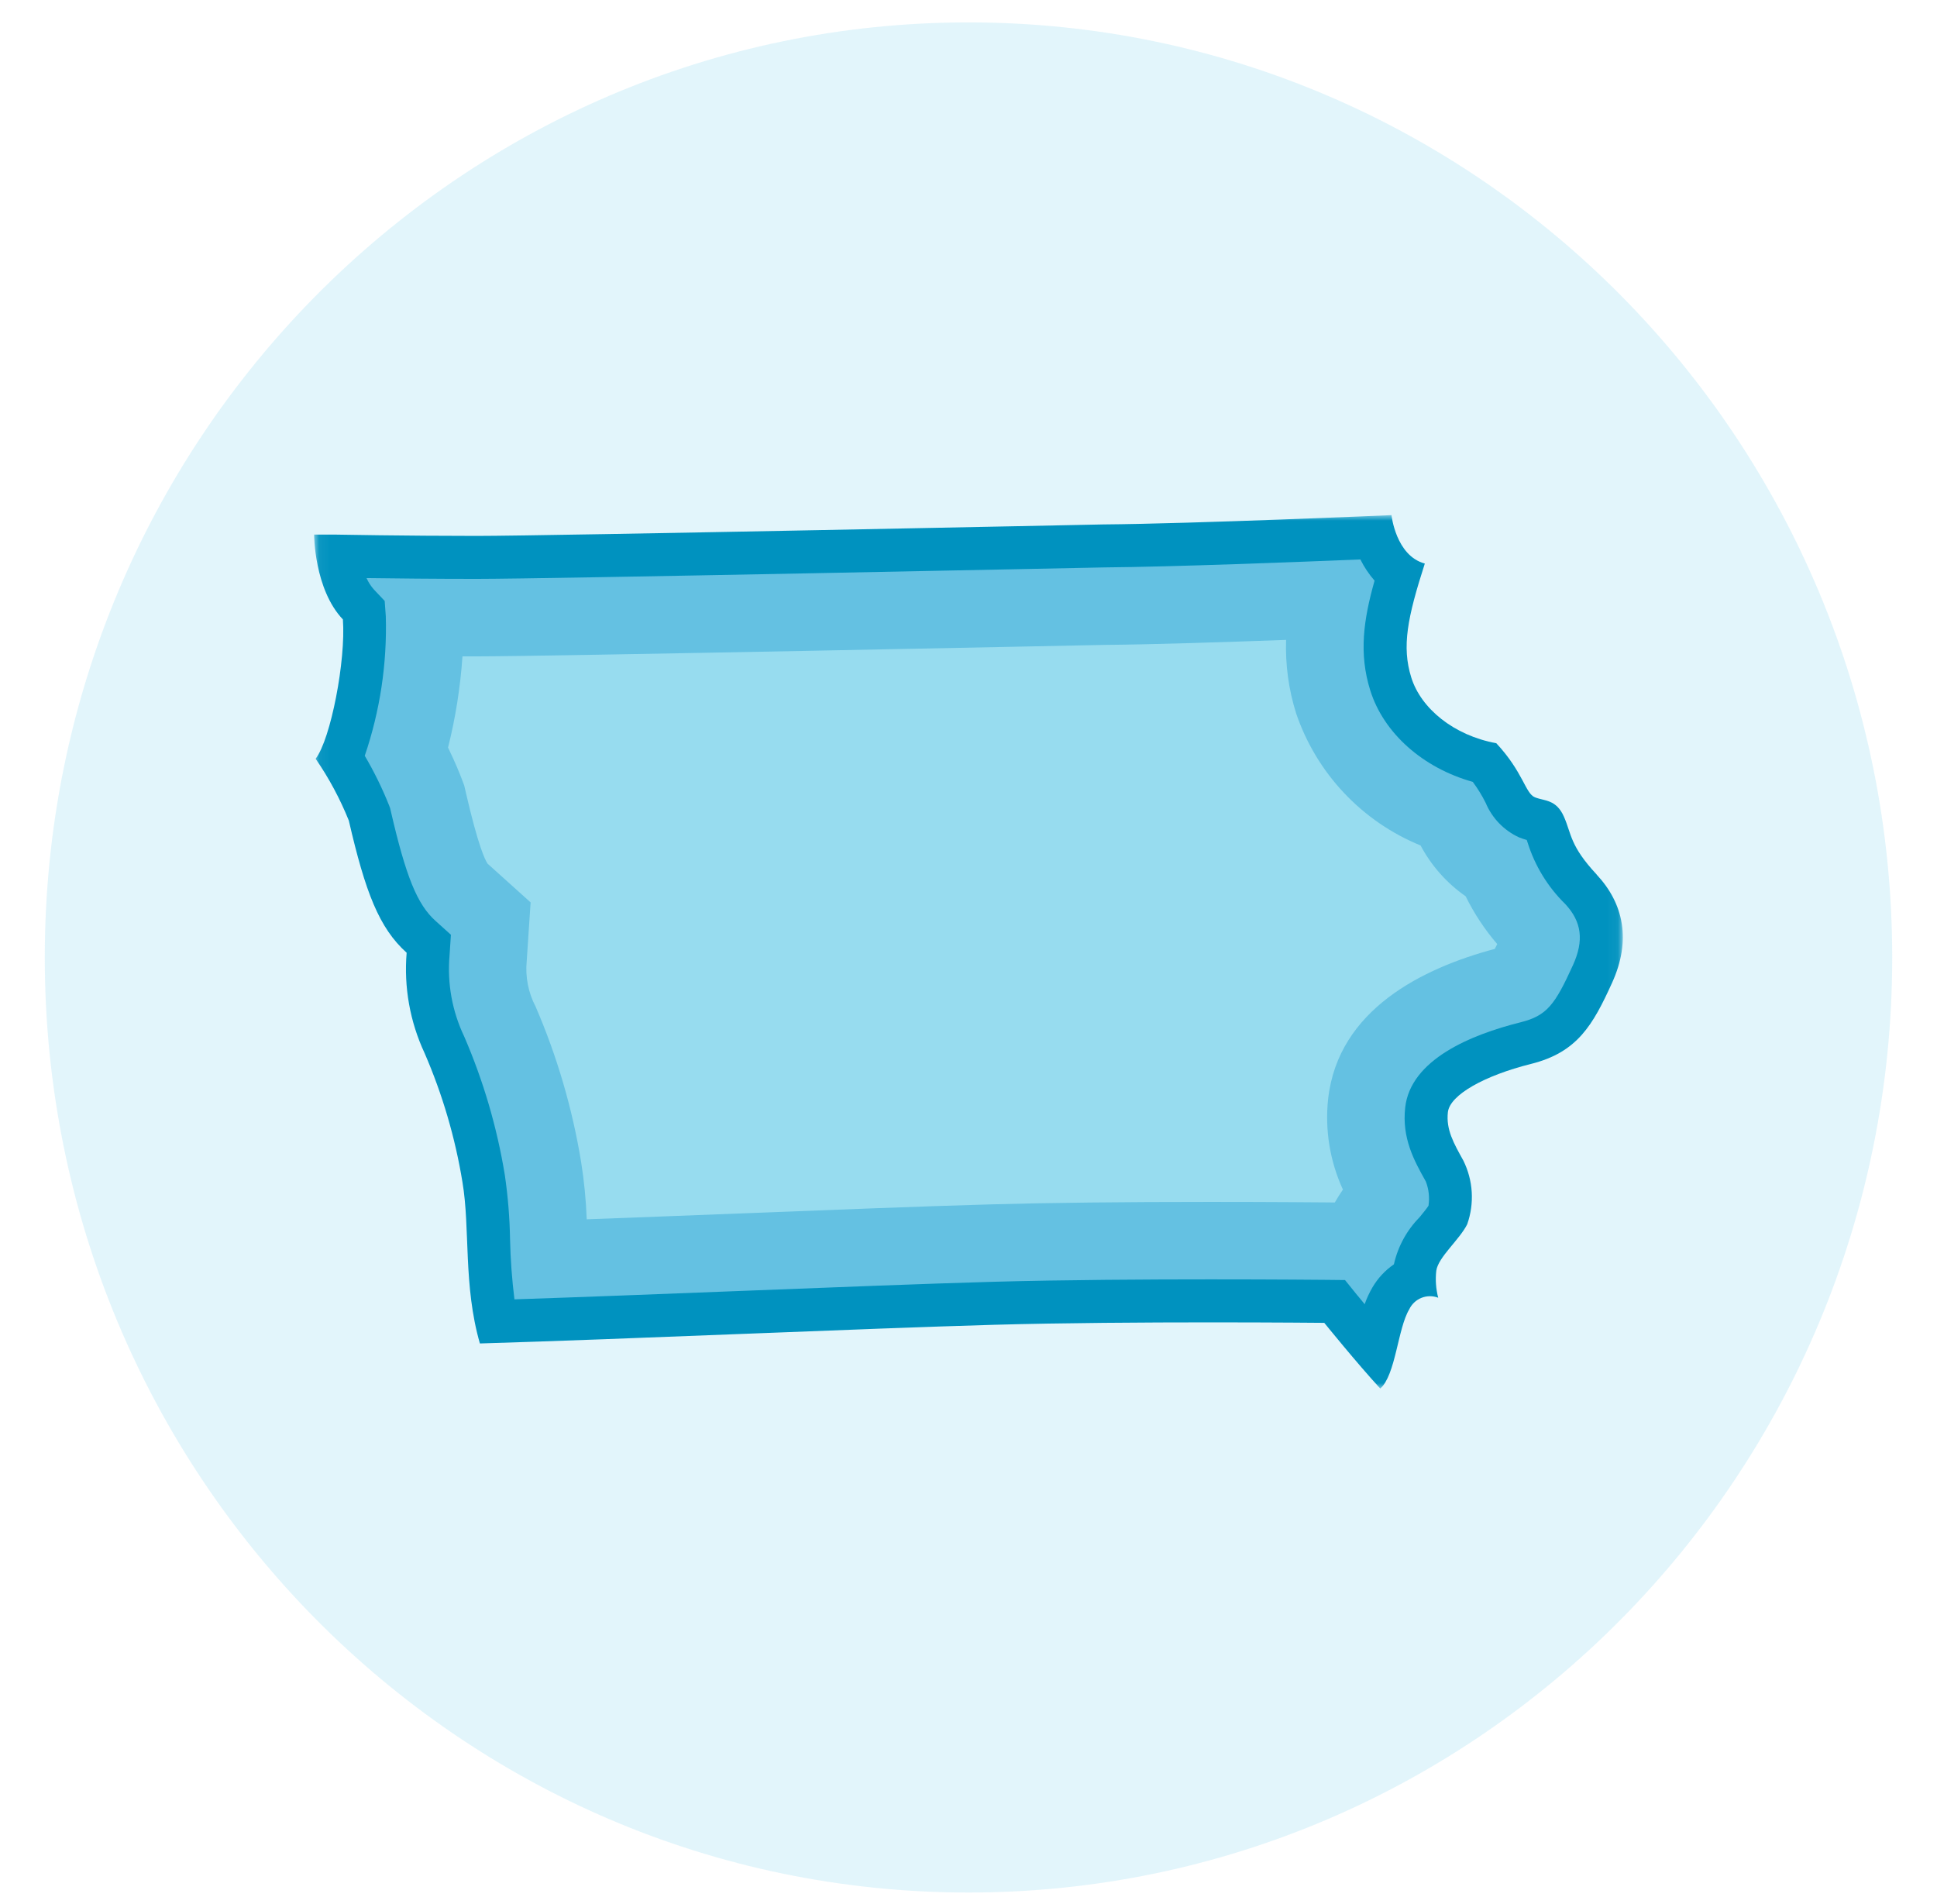 <svg width="173" height="170" viewBox="0 0 173 170" fill="none" xmlns="http://www.w3.org/2000/svg">
<g clip-path="url(#clip0_1887_52785)">
<mask id="mask0_1887_52785" style="mask-type:luminance" maskUnits="userSpaceOnUse" x="0" y="0" width="173" height="170">
<path d="M173 0H0V170H173V0Z" fill="white"/>
</mask>
<g mask="url(#mask0_1887_52785)">
<path opacity="0.28" d="M86.5 169C132.063 169 169 131.616 169 85.5C169 39.384 132.063 2 86.5 2C40.937 2 4 39.384 4 85.5C4 131.616 40.937 169 86.5 169Z" fill="#97DCEF"/>
<mask id="mask1_1887_52785" style="mask-type:luminance" maskUnits="userSpaceOnUse" x="28" y="46" width="117" height="78">
<path d="M144.948 46H28.055V124H144.948V46Z" fill="white"/>
</mask>
<g mask="url(#mask1_1887_52785)">
<path d="M142.61 78.1C140.195 75.512 140.367 74.477 139.677 72.923C138.987 71.369 137.951 71.543 137.089 71.198C136.227 70.853 136.053 68.955 133.638 66.367C129.838 65.677 126.908 63.261 126.046 60.5C125.184 57.739 125.701 55.155 127.255 50.324C124.666 49.634 124.278 46 124.278 46C124.278 46 106.669 46.767 98.537 46.831C98.537 46.831 48.912 47.856 42.572 47.856C36.232 47.856 29.949 47.739 29.949 47.739H28.055C28.055 47.739 28.055 52.609 30.625 55.314C30.896 58.965 29.543 66 28.19 67.756C29.378 69.482 30.372 71.334 31.155 73.278C32.631 79.673 33.861 82.869 36.319 85.078C36.063 88.153 36.615 91.241 37.919 94.037C39.517 97.722 40.654 101.591 41.302 105.555C42.002 109.686 41.367 114.804 42.861 119.969C56.043 119.579 77.148 118.63 88.776 118.302C101.027 117.956 118.276 118.129 118.276 118.129C118.276 118.129 121.209 121.753 123.276 123.996C124.656 122.788 124.829 118.647 125.864 116.921C126.085 116.454 126.475 116.088 126.955 115.896C127.435 115.704 127.969 115.701 128.452 115.886C128.246 115.098 128.187 114.279 128.28 113.47C128.452 112.262 130.35 110.709 131.04 109.329C131.366 108.405 131.504 107.425 131.445 106.447C131.385 105.469 131.13 104.513 130.695 103.635C129.833 102.082 129.142 100.874 129.315 99.321C129.488 97.768 132.593 96.043 136.735 95.008C140.877 93.973 142.256 91.557 143.981 87.761C145.706 83.965 145.017 80.686 142.601 78.098" fill="#0092BF"/>
<path d="M121.266 115.717L120.128 114.307L118.318 114.288C118.318 114.288 113.988 114.246 108.118 114.246C102.761 114.246 95.036 114.284 88.664 114.463C82.801 114.628 74.702 114.945 66.128 115.28C59.14 115.552 51.953 115.832 45.947 116.03C45.725 114.249 45.594 112.459 45.554 110.665C45.522 108.74 45.365 106.82 45.086 104.915C44.388 100.664 43.171 96.515 41.461 92.561C40.387 90.313 39.934 87.818 40.149 85.336L40.273 83.473L38.891 82.228C37.263 80.763 36.255 78.287 34.901 72.416L34.841 72.159L34.748 71.914C34.138 70.386 33.413 68.908 32.578 67.49C33.942 63.482 34.578 59.262 34.457 55.03L34.357 53.662L33.412 52.662C33.133 52.354 32.905 52.002 32.738 51.621C35.168 51.654 38.875 51.693 42.573 51.693C48.879 51.693 96.589 50.71 98.617 50.669C104.76 50.62 116.117 50.179 121.5 49.957C121.839 50.641 122.265 51.278 122.768 51.852C121.777 55.352 121.353 58.357 122.38 61.644C123.58 65.483 127.097 68.581 131.538 69.82C131.977 70.41 132.363 71.037 132.691 71.694C133.26 73.055 134.319 74.153 135.659 74.771C135.888 74.862 136.122 74.942 136.359 75.008C136.384 75.083 136.41 75.162 136.438 75.246C137.089 77.322 138.243 79.206 139.797 80.728C141.271 82.308 141.484 83.988 140.489 86.179C138.875 89.731 138.155 90.702 135.808 91.289C131.369 92.398 125.979 94.62 125.502 98.905C125.197 101.65 126.313 103.658 127.302 105.428L127.347 105.509C127.612 106.196 127.694 106.941 127.584 107.669C127.439 107.905 127.046 108.38 126.784 108.702C125.643 109.861 124.85 111.316 124.494 112.902C123.715 113.438 123.063 114.138 122.583 114.953C122.302 115.433 122.068 115.938 121.883 116.463C121.513 116.013 121.283 115.73 121.275 115.719" fill="#64C1E2"/>
<path d="M52.402 108.888C52.34 107.171 52.173 105.46 51.902 103.764C51.122 98.995 49.759 94.34 47.844 89.904C47.181 88.643 46.903 87.215 47.044 85.798L47.391 80.583L43.547 77.124C43.314 76.781 42.701 75.506 41.628 70.861L41.462 70.144L41.202 69.457C41.076 69.128 40.679 68.12 40.016 66.757C40.687 64.086 41.117 61.36 41.304 58.613H42.563C48.882 58.613 95.854 57.646 98.683 57.588C102.896 57.553 109.404 57.343 114.865 57.141C114.791 59.366 115.095 61.587 115.765 63.711C116.666 66.356 118.124 68.778 120.042 70.811C121.959 72.845 124.29 74.444 126.878 75.5C127.841 77.31 129.221 78.866 130.904 80.039C131.659 81.574 132.605 83.007 133.722 84.304C133.641 84.471 133.571 84.613 133.508 84.734C127.067 86.449 119.508 90.156 118.62 98.134C118.322 100.901 118.778 103.698 119.941 106.228C119.697 106.585 119.452 106.968 119.217 107.381L118.376 107.373C118.198 107.373 113.942 107.33 108.11 107.33C100.252 107.33 93.642 107.403 88.461 107.55C82.561 107.715 74.444 108.033 65.851 108.368C61.322 108.545 56.709 108.725 52.393 108.883" fill="#97DCEF"/>
</g>
</g>
</g>
<defs>
<clipPath id="clip0_1887_52785">
<rect width="173" height="170" fill="white"/>
</clipPath>
</defs>
</svg>
